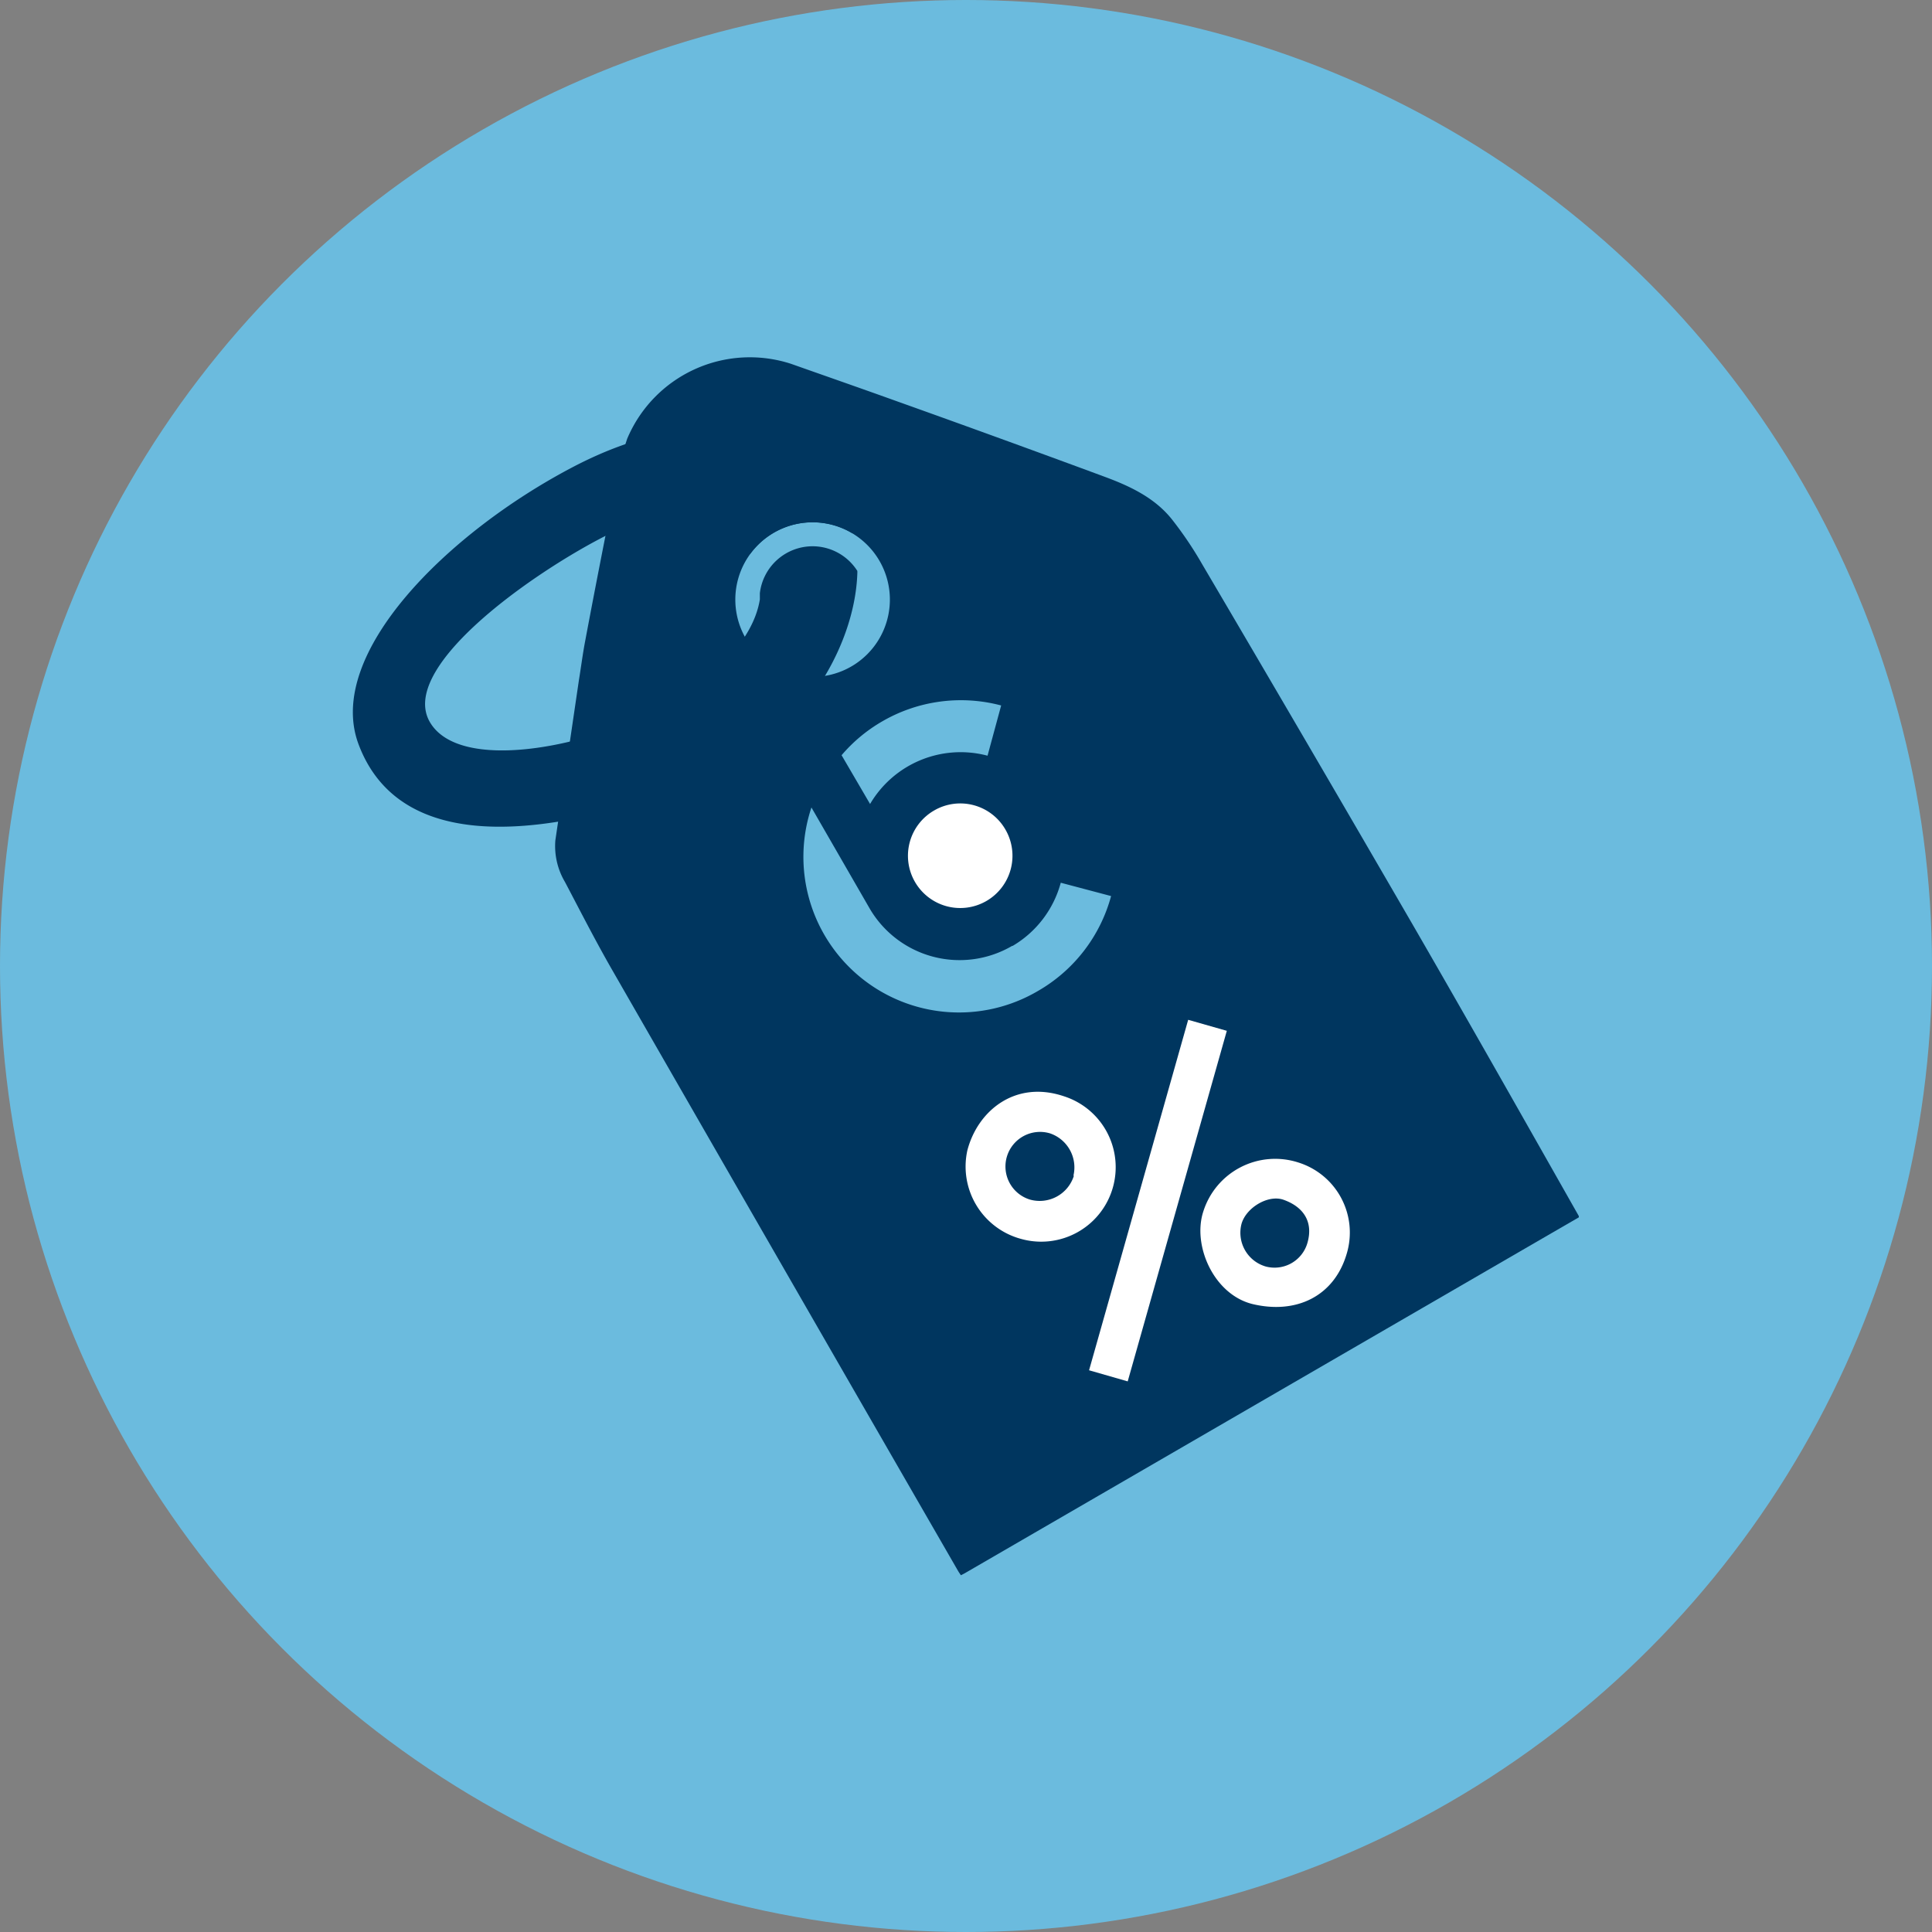 <svg xmlns="http://www.w3.org/2000/svg" viewBox="0 0 200 200">
  <rect x="0" y="0" width="200" height="200" fill="#808080" stroke="none"/>
  <title>Asset 6</title>
  <g id="Layer_2" data-name="Layer 2">
    <g id="Layer_1-2" data-name="Layer 1">
      <g>
        <circle cx="100" cy="100" r="100" fill="#6bbbde"/>
        <g>
          <path d="M146.19,95.63Q135.39,77,124.45,58.41a38.27,38.27,0,0,0-3.12-4.63c-1.82-2.29-4.43-3.49-7.1-4.47q-10.68-3.95-21.41-7.78c-3.64-1.31-7.29-2.58-10.94-3.87a13.78,13.78,0,0,0-16.95,7.75,33.58,33.58,0,0,0-1.34,5.49q-1.55,7.68-3,15.39c-.26,1.34-.43,2.7-.67,4.18L57.49,87a7.3,7.3,0,0,0,1,4.31c1.61,3.06,3.18,6.14,4.9,9.13q17.86,31.1,35.77,62.15c.09.16.2.31.31.48.2-.1.38-.19.56-.3l60.54-35.09,2.87-1.66,0-.13C157.71,115.78,152,105.68,146.19,95.63ZM84.12,70.07a8,8,0,1,1,8-8A8,8,0,0,1,84.12,70.07Z" fill="#00365f"/>
          <g>
            <path d="M116.74,143l-4-1.15L123,105.57l4,1.14Z" fill="#fff"/>
            <path d="M139.41,129.79c-1.29,4.39-5.21,6.3-9.77,5.2-4-1-6.23-6.07-5.07-9.59a7.8,7.8,0,0,1,9.8-5.07A7.6,7.6,0,0,1,139.41,129.79ZM131,131.1a3.54,3.54,0,0,0,4.34-2.42c.66-2.27-.49-3.78-2.47-4.48-1.57-.56-3.84.79-4.34,2.46A3.64,3.64,0,0,0,131,131.1Z" fill="#fff"/>
            <path d="M110.12,113.48a7.71,7.71,0,0,1-4.35,14.79,7.76,7.76,0,0,1-5.63-9.18C101.2,115,105.08,111.79,110.12,113.48Zm1,8.23a3.72,3.72,0,0,0-2.41-4.38,3.58,3.58,0,0,0-2.09,6.85A3.71,3.71,0,0,0,111.17,121.71Z" fill="#fff"/>
          </g>
          <g>
            <circle cx="99.32" cy="88.64" r="16.13" fill="#00365f"/>
            <path d="M104.09,85.89a5.41,5.41,0,1,1-7.37-2,5.39,5.39,0,0,1,7.37,2" fill="#fff"/>
            <path d="M90.07,83.23a10.87,10.87,0,0,1,12.16-5l1.41-5.2a16.23,16.23,0,0,0-12.3,1.64,16.06,16.06,0,0,0-4.22,3.51Z" fill="#6bbbde"/>
            <path d="M104.79,97.91A10.78,10.78,0,0,1,90,94L84,83.59a16.11,16.11,0,0,0,23.44,19,16.2,16.2,0,0,0,7.58-9.83l-5.21-1.38a10.87,10.87,0,0,1-5,6.55" fill="#6bbbde"/>
          </g>
          <path d="M84.12,56.55a5.5,5.5,0,0,0-5.46,4.86l0,.25c0,.13,0,.39,0,.39C78,66.17,74,70.37,68.22,73.38c-7.81,4.08-20.62,6.53-23.69,1.42-3.32-5.52,9.87-15,17.67-19.08,7.52-3.92,12.27-3.44,15.44,1.65a8,8,0,0,1,10.62-2.15,13.18,13.18,0,0,0-.94-2.39c-4.6-8.81-15-11.29-28-4.49S33.66,67.68,37.1,77c3.71,10,16,11.12,35,4.09,10.62-3.93,16.39-14,16.65-21.73a2.35,2.35,0,0,0,0-.26A5.49,5.49,0,0,0,84.12,56.55Z" fill="#00365f"/>
        </g>
      </g>
    </g>
  </g>
</svg>
